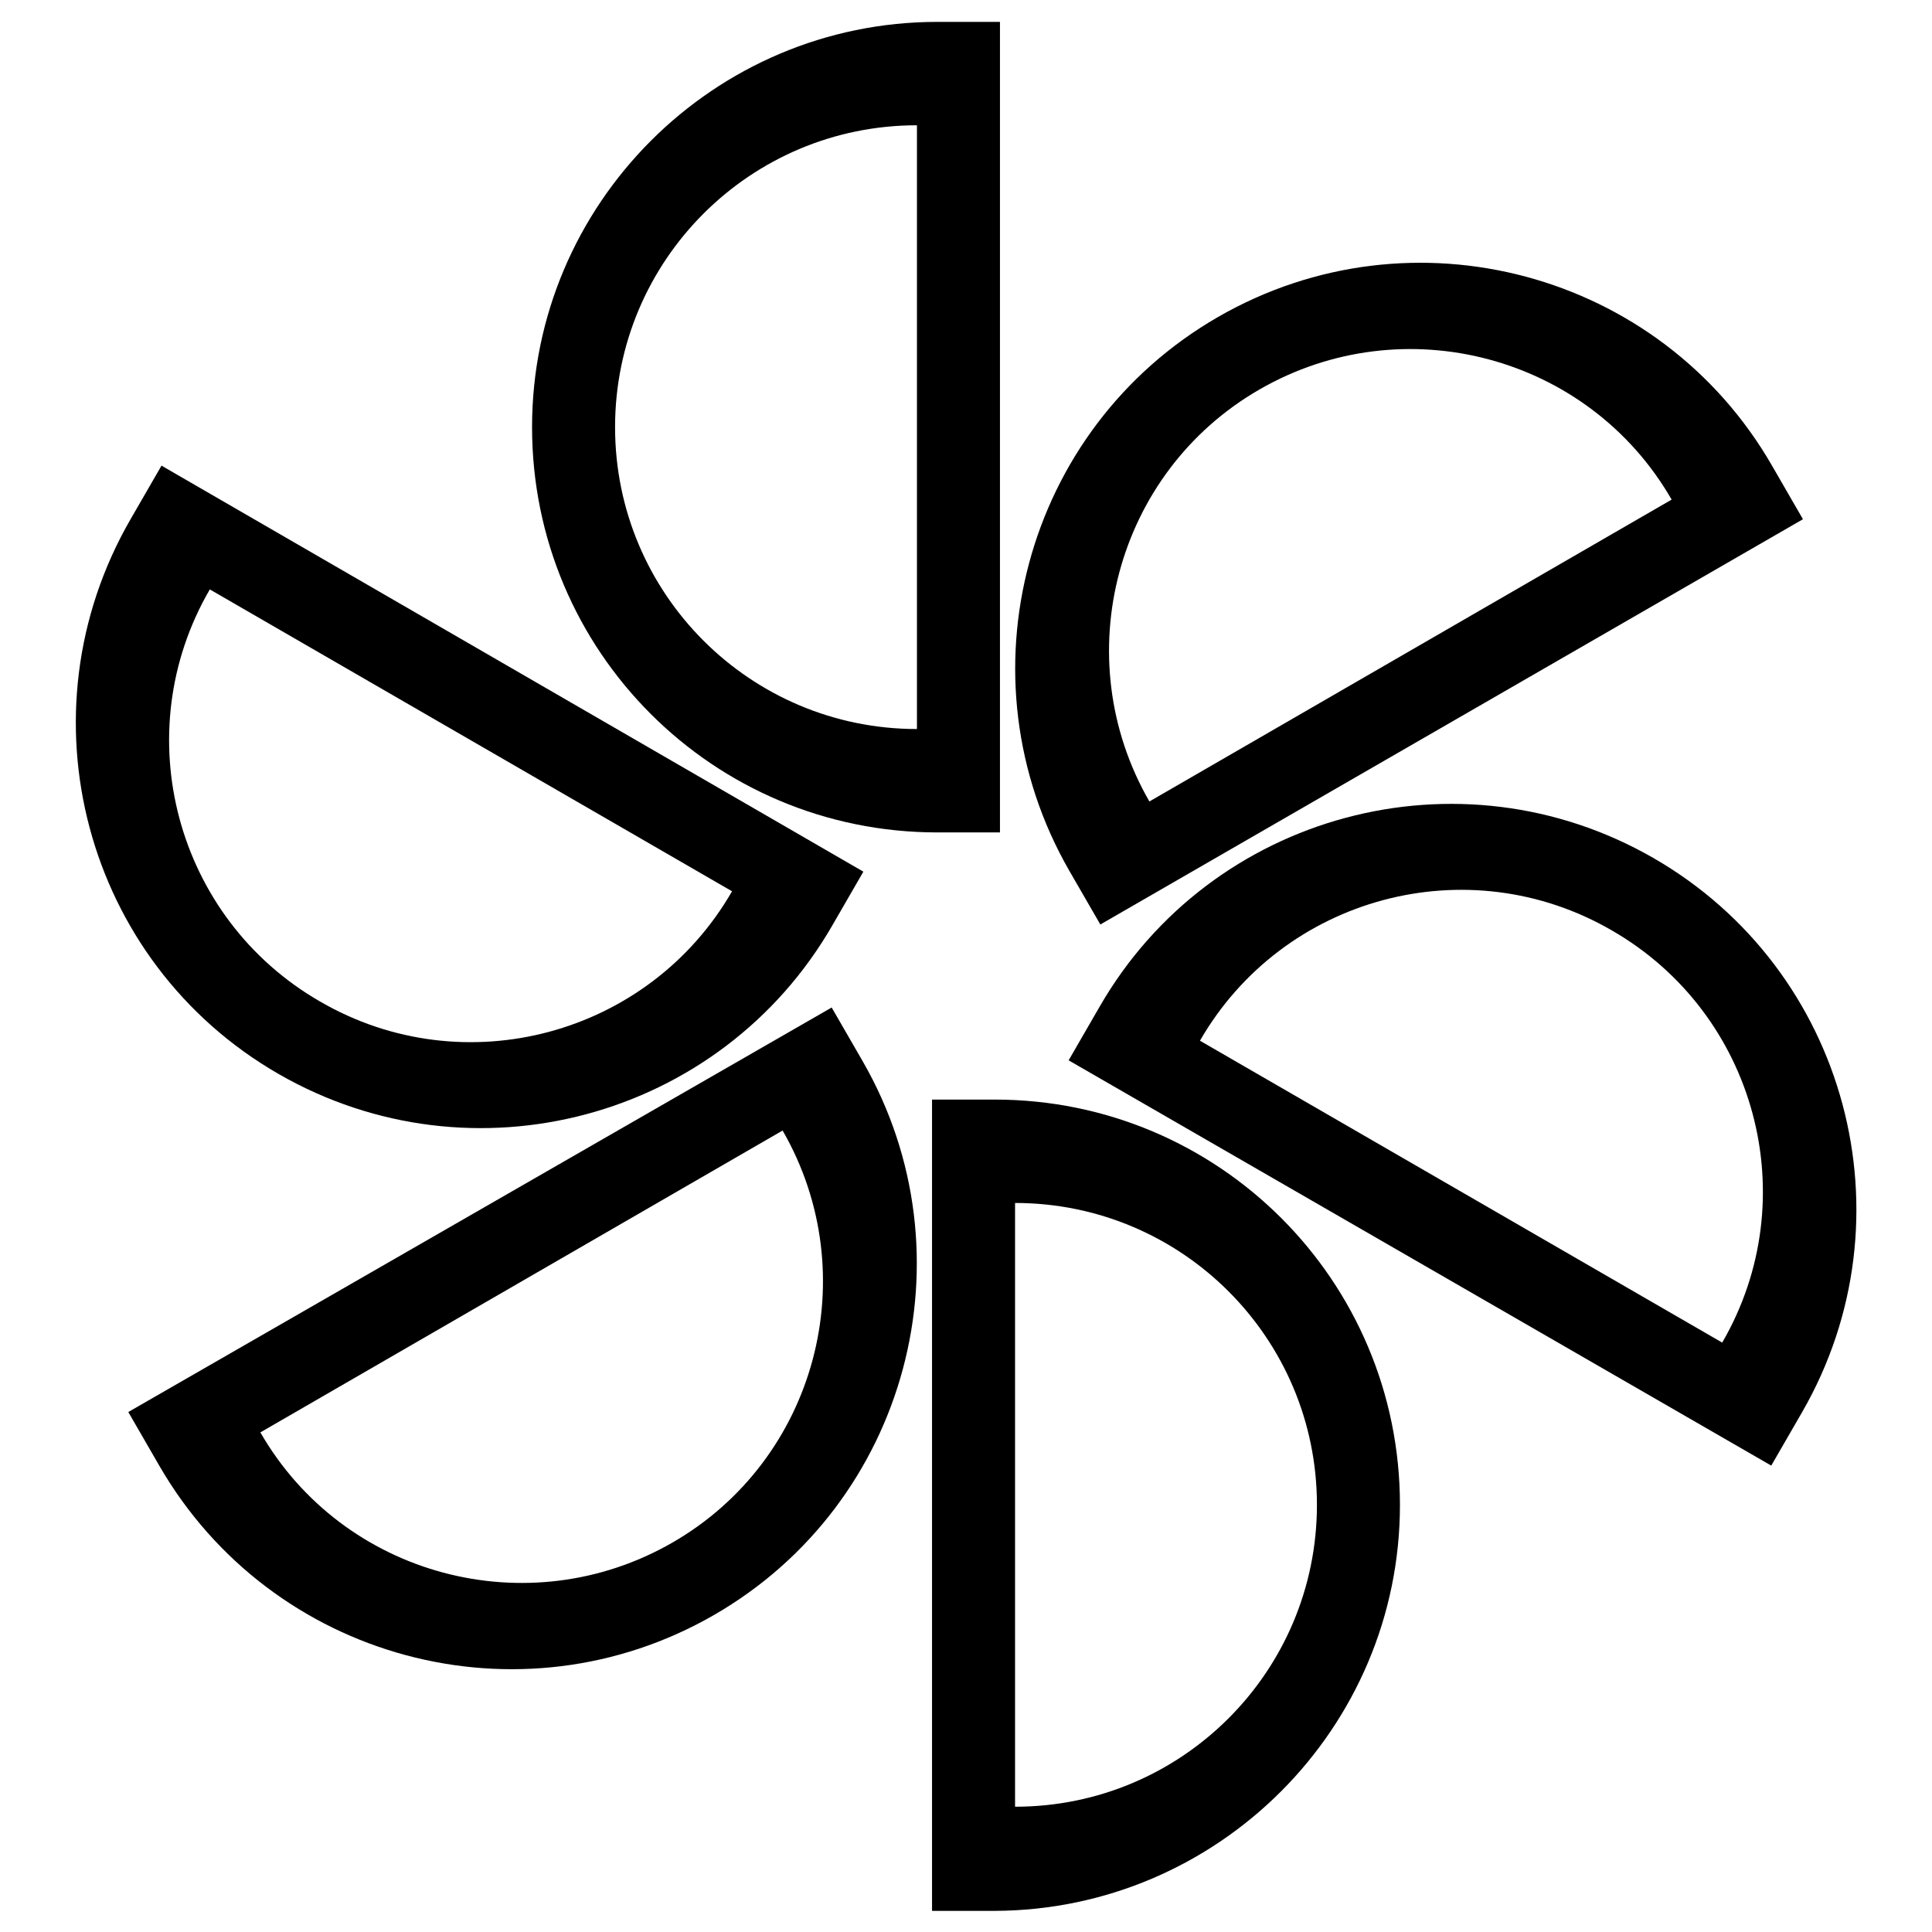 <?xml version="1.0" encoding="utf-8"?>
<!-- Svg Vector Icons : http://www.onlinewebfonts.com/icon -->
<!DOCTYPE svg PUBLIC "-//W3C//DTD SVG 1.1//EN" "http://www.w3.org/Graphics/SVG/1.1/DTD/svg11.dtd">
<svg version="1.1" xmlns="http://www.w3.org/2000/svg" xmlns:xlink="http://www.w3.org/1999/xlink" x="0px" y="0px" viewBox="0 0 256 256" enable-background="new 0 0 256 256" xml:space="preserve">
<g><g><path fill="#000000" d="M70.5,56.6c0,29.7,24,53.7,53.7,53.7h8.3V2.9h-8.3C94.6,2.9,70.5,27,70.5,56.6L70.5,56.6z M121.5,96.6c-22.1,0-40-17.9-40-40c0-22.1,17.9-40,40-40V96.6L121.5,96.6z"/><path fill="#000000" d="M36.9,142.3c25.7,14.8,58.6,6,73.4-19.7l4.1-7.1L21.4,61.7l-4.1,7.1C2.4,94.6,11.2,127.5,36.9,142.3L36.9,142.3z M97,118.1c-11,19.1-35.5,25.7-54.6,14.6c-19.1-11-25.7-35.5-14.6-54.6L97,118.1L97,118.1z"/><path fill="#000000" d="M94.6,214c25.7-14.8,34.5-47.7,19.7-73.4l-4.1-7.1L17,187.1l4.1,7.1C36,220,68.9,228.8,94.6,214L94.6,214z M103.7,149.8c11,19.1,4.5,43.6-14.6,54.6s-43.6,4.5-54.6-14.6L103.7,149.8L103.7,149.8z"/><path fill="#000000" d="M185.5,199.4c0-29.7-24-53.7-53.7-53.7h-8.3v107.5h8.3C161.4,253.1,185.5,229,185.5,199.4L185.5,199.4z M134.5,159.4c22.1,0,40,17.9,40,40c0,22.1-17.9,40-40,40V159.4L134.5,159.4z"/><path fill="#000000" d="M219.1,113.7c-25.7-14.8-58.6-6-73.4,19.7l-4.1,7.1l93.1,53.7l4.1-7.1C253.6,161.4,244.8,128.5,219.1,113.7L219.1,113.7z M159,137.9c11-19.1,35.5-25.7,54.6-14.6c19.1,11,25.7,35.5,14.6,54.6L159,137.9L159,137.9z"/><path fill="#000000" d="M161.4,42c-25.7,14.8-34.5,47.7-19.7,73.4l4.1,7.1l93.1-53.7l-4.1-7.1C220,36,187.1,27.2,161.4,42L161.4,42z M152.3,106.2c-11-19.1-4.5-43.6,14.6-54.6c19.1-11,43.6-4.5,54.6,14.6L152.3,106.2L152.3,106.2z"/></g></g>
</svg>